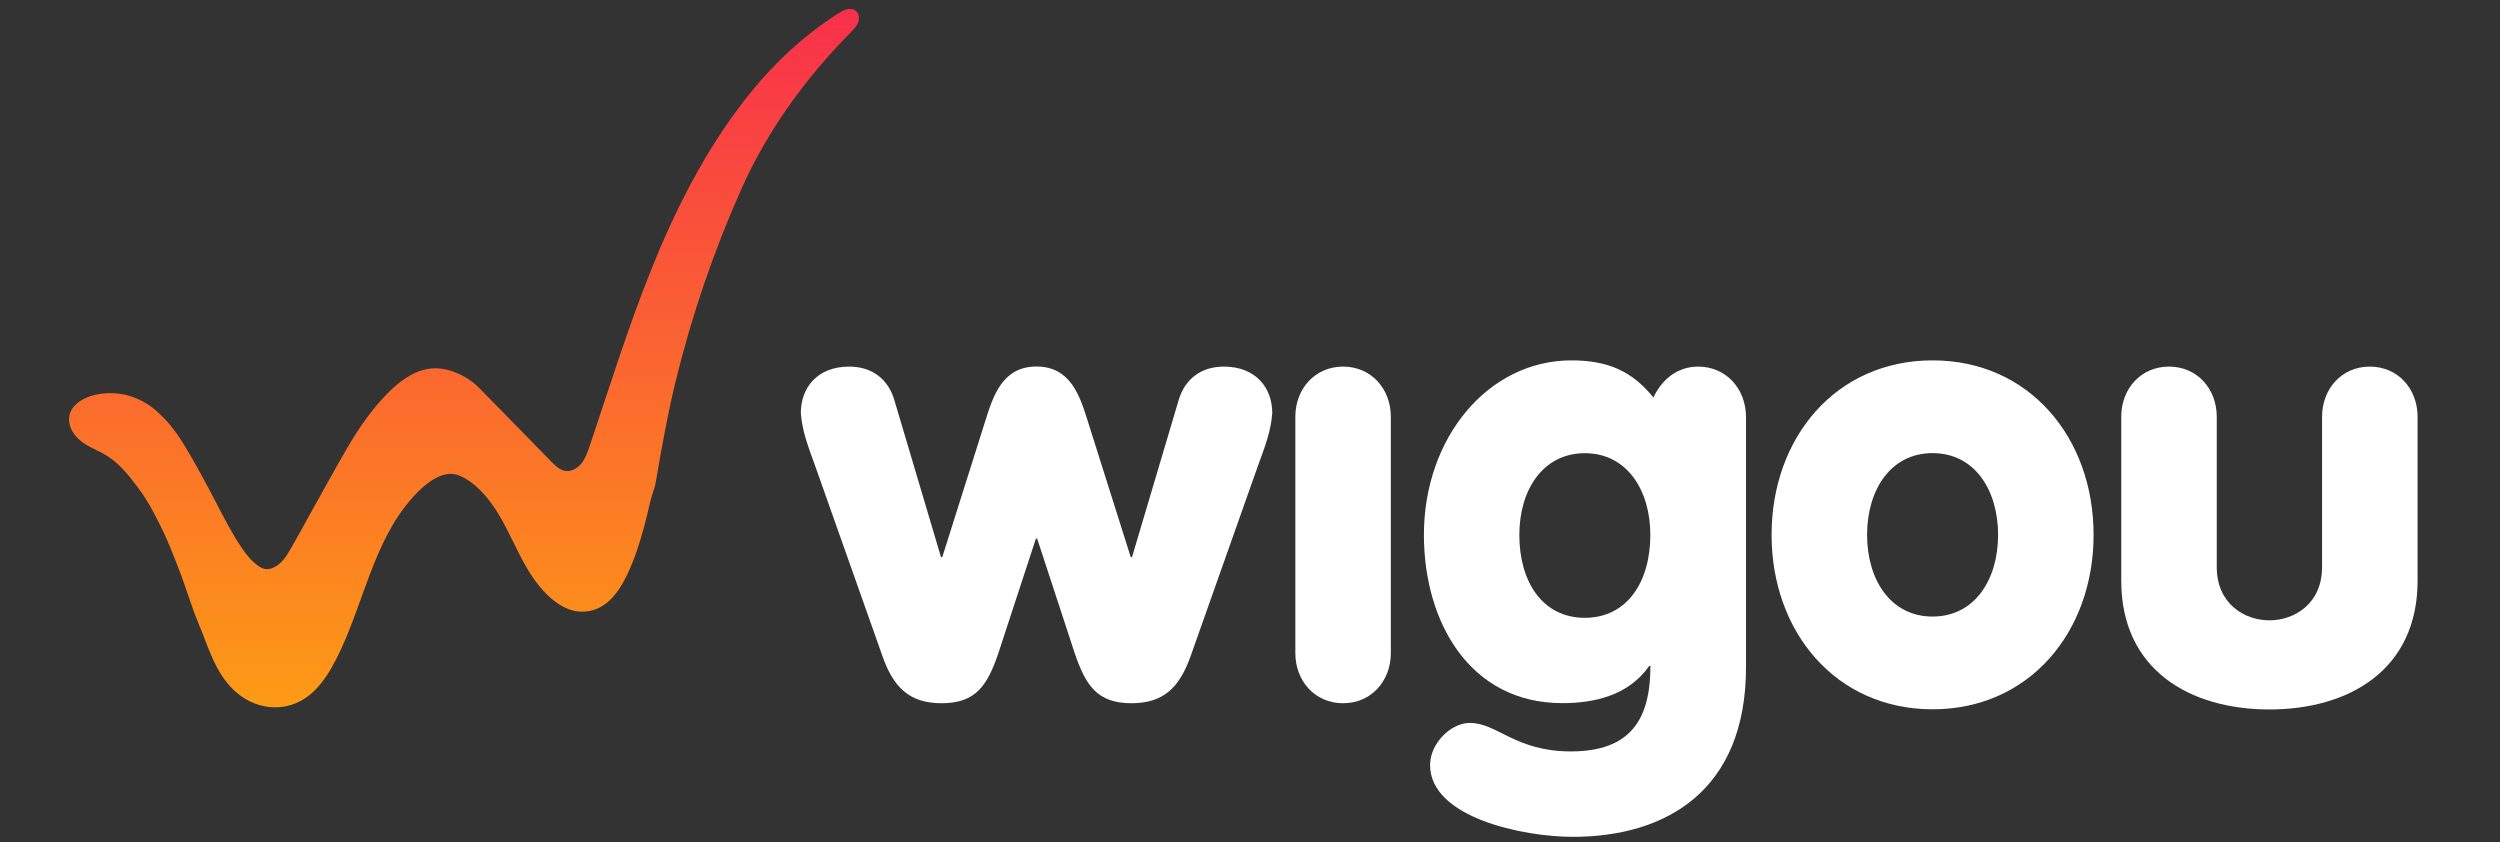 <svg width="184" height="62" viewBox="0 0 184 62" fill="none" xmlns="http://www.w3.org/2000/svg">
<rect x="0" y="0" width="184" height="62" fill="#333333" stroke="none"/>
<path d="M8.151 28.935C7.71 28.929 7.262 28.991 6.814 29.109C6.047 29.32 5.256 29.816 5.103 30.609C4.98 31.26 5.336 31.918 5.827 32.352C6.317 32.786 6.937 33.046 7.519 33.344C8.66 33.926 9.458 34.949 10.212 35.966C10.954 36.964 11.506 38.062 12.04 39.178C12.408 39.947 12.714 40.753 13.033 41.552C13.236 42.055 13.42 42.569 13.598 43.084C13.837 43.76 14.058 44.448 14.309 45.124C14.518 45.688 14.763 46.233 14.978 46.798C15.554 48.31 16.131 49.873 17.394 50.958C19.093 52.421 21.448 52.458 23.086 50.89C23.779 50.226 24.288 49.395 24.73 48.54C26.735 44.652 27.416 39.86 30.421 36.555C31.194 35.7 32.556 34.484 33.801 34.999C35.052 35.52 36.015 36.723 36.702 37.857C37.475 39.134 38.033 40.536 38.787 41.825C39.793 43.53 41.608 45.638 43.81 44.851C44.927 44.454 45.65 43.363 46.166 42.284C46.705 41.149 47.092 39.947 47.417 38.731C47.582 38.124 47.724 37.51 47.864 36.896C47.975 36.406 48.19 35.948 48.269 35.464C48.693 32.996 49.122 30.541 49.717 28.105C50.901 23.244 52.526 18.495 54.556 13.931C56.482 9.604 59.285 5.754 62.597 2.399C62.812 2.182 63.026 1.965 63.143 1.686C63.259 1.407 63.247 1.048 63.032 0.837C62.861 0.663 62.591 0.626 62.352 0.682C62.112 0.738 61.904 0.862 61.695 0.992C59.052 2.666 56.764 4.848 54.838 7.322C51.87 11.129 49.674 15.481 47.883 19.964C46.196 24.18 44.847 28.526 43.4 32.829C43.246 33.282 43.087 33.747 42.786 34.119C42.486 34.491 42.001 34.745 41.541 34.646C41.167 34.565 40.879 34.28 40.609 34.007C39.413 32.786 38.223 31.57 37.027 30.349C36.438 29.748 35.855 29.146 35.267 28.551C34.347 27.627 32.85 26.933 31.538 27.144C30.348 27.336 29.305 28.142 28.483 28.991C27.342 30.157 26.398 31.527 25.576 32.934C24.668 34.491 23.81 36.078 22.926 37.646C22.374 38.638 21.835 39.643 21.258 40.622C21.025 41.013 20.755 41.397 20.35 41.652C19.909 41.931 19.51 41.993 19.038 41.67C18.541 41.329 18.179 40.883 17.848 40.405C17.075 39.277 16.456 38.049 15.824 36.84C15.143 35.526 14.438 34.23 13.684 32.959C13.125 32.023 12.5 31.149 11.696 30.411C10.727 29.475 9.458 28.942 8.151 28.935Z" fill="url(#paint0_linear_140_78)"/>
<path d="M90.074 26.982C88.406 26.982 87.192 27.894 86.738 29.487L83.315 41.007H83.223L80.071 31.031C79.488 29.165 78.807 26.976 76.286 26.976C73.766 26.976 73.085 29.165 72.502 31.031L69.35 41.007H69.258L65.835 29.487C65.388 27.894 64.167 26.982 62.499 26.982C60.156 26.982 58.941 28.532 58.941 30.399C59.033 31.676 59.438 32.767 60.021 34.36L64.934 48.248C65.743 50.573 66.915 51.758 69.307 51.758C71.828 51.758 72.686 50.437 73.496 48.025L76.243 39.643H76.335L79.083 48.025C79.893 50.437 80.751 51.758 83.272 51.758C85.658 51.758 86.83 50.573 87.645 48.248L92.558 34.36C93.141 32.767 93.552 31.676 93.638 30.399C93.638 28.532 92.417 26.982 90.074 26.982Z" fill="white"/>
<path d="M98.851 26.982C96.778 26.982 95.337 28.619 95.337 30.671V48.069C95.337 50.121 96.778 51.758 98.851 51.758C100.924 51.758 102.365 50.121 102.365 48.069V30.671C102.365 28.619 100.924 26.982 98.851 26.982Z" fill="white"/>
<path d="M124.979 26.982C123.268 26.982 122.188 28.167 121.691 29.258C120.115 27.299 118.312 26.524 115.656 26.524C109.529 26.524 104.8 32.215 104.8 39.364C104.8 45.787 108.18 51.751 114.982 51.751C117.325 51.751 119.845 51.206 121.379 49.017H121.471C121.471 52.979 119.986 55.304 115.613 55.304C111.516 55.304 110.21 53.208 108.18 53.208C106.781 53.208 105.254 54.709 105.254 56.308C105.254 60.177 112.105 61.591 115.754 61.591C122.648 61.591 128.506 58.175 128.506 49.11V30.671C128.493 28.619 127.052 26.982 124.979 26.982ZM116.644 45.471C113.534 45.471 111.823 42.83 111.823 39.37C111.823 36.09 113.534 33.356 116.644 33.356C119.753 33.356 121.465 36.09 121.465 39.37C121.465 42.83 119.753 45.471 116.644 45.471Z" fill="white"/>
<path d="M142.238 26.524C135.117 26.524 130.389 32.215 130.389 39.364C130.389 46.512 135.117 52.204 142.238 52.204C149.359 52.204 154.088 46.512 154.088 39.364C154.088 32.221 149.359 26.524 142.238 26.524ZM142.238 45.378C139.129 45.378 137.417 42.644 137.417 39.364C137.417 36.084 139.129 33.35 142.238 33.35C145.348 33.35 147.059 36.084 147.059 39.364C147.059 42.65 145.348 45.378 142.238 45.378Z" fill="white"/>
<path d="M174.42 26.982C172.347 26.982 170.905 28.619 170.905 30.671V41.738C170.905 44.423 168.875 45.657 167.029 45.657C165.183 45.657 163.153 44.429 163.153 41.738V30.671C163.153 28.619 161.711 26.982 159.638 26.982C157.565 26.982 156.124 28.619 156.124 30.671V42.743C156.124 49.302 161.172 52.216 167.029 52.216C172.886 52.216 177.934 49.302 177.934 42.743V30.671C177.934 28.619 176.487 26.982 174.42 26.982Z" fill="white"/>
<defs>
<linearGradient id="paint0_linear_140_78" x1="34.16" y1="0.646" x2="34.16" y2="52.054" gradientUnits="userSpaceOnUse">
<stop stop-color="#F8304B"/>
<stop offset="1" stop-color="#FD9B15"/>
</linearGradient>
</defs>
</svg>

